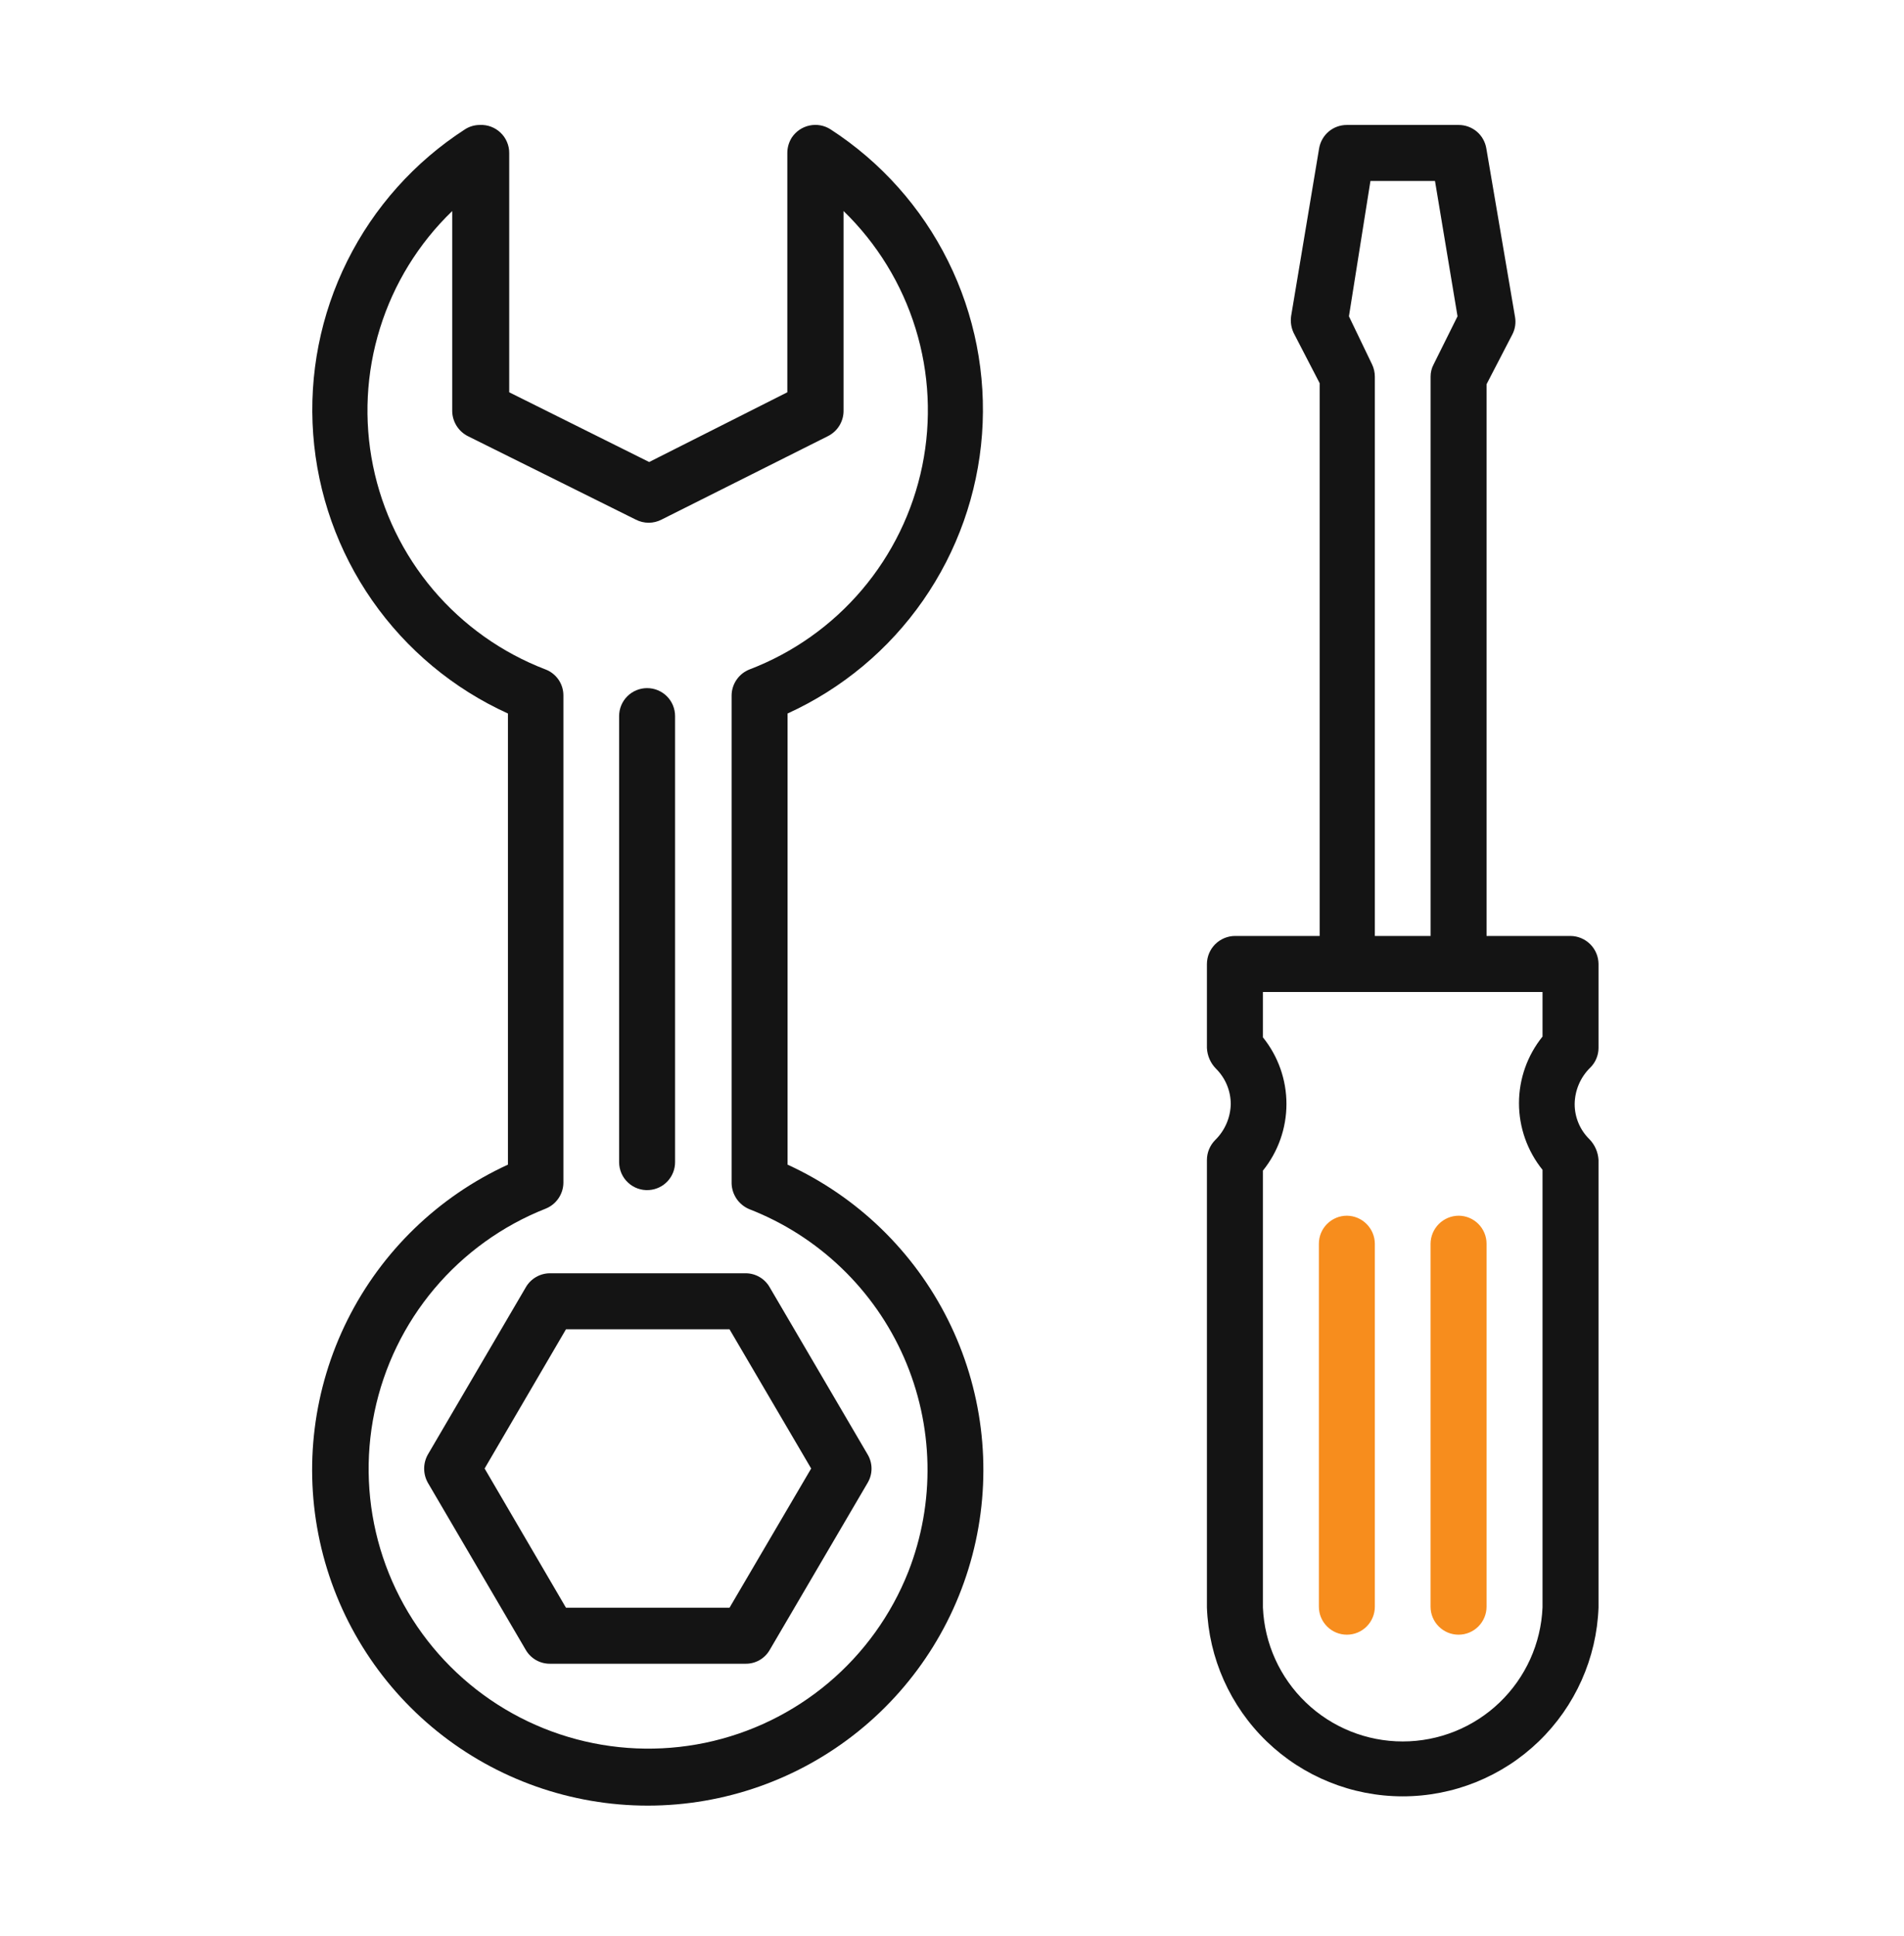 <svg width="61" height="62" viewBox="0 0 61 62" fill="none" xmlns="http://www.w3.org/2000/svg">
<path d="M23.887 40.777H17.618C17.462 40.777 17.308 40.819 17.172 40.898C17.037 40.977 16.924 41.089 16.846 41.225L13.708 46.581C13.63 46.719 13.589 46.874 13.589 47.033C13.589 47.192 13.63 47.347 13.708 47.486L16.846 52.841C16.925 52.976 17.038 53.087 17.173 53.165C17.309 53.242 17.462 53.282 17.618 53.281H23.887C24.043 53.283 24.197 53.243 24.333 53.166C24.469 53.088 24.581 52.976 24.659 52.841L27.798 47.486C27.879 47.349 27.922 47.192 27.922 47.033C27.922 46.874 27.879 46.718 27.798 46.581L24.659 41.225C24.582 41.089 24.469 40.975 24.334 40.897C24.198 40.818 24.044 40.776 23.887 40.777ZM23.372 51.488H18.133L15.526 47.029L18.133 42.57H23.372L25.988 47.029L23.372 51.488Z" fill="#141414"/>
<path d="M25.232 37.298V22.85C26.977 22.055 28.476 20.805 29.572 19.231C30.668 17.657 31.321 15.818 31.462 13.905C31.603 11.992 31.227 10.077 30.373 8.36C29.52 6.642 28.22 5.186 26.61 4.143C26.41 4.014 26.166 3.97 25.933 4.02C25.7 4.07 25.496 4.209 25.365 4.409C25.273 4.556 25.224 4.726 25.224 4.899V12.563L20.798 14.796L16.314 12.563V4.899C16.315 4.777 16.29 4.657 16.242 4.546C16.195 4.434 16.125 4.333 16.037 4.25C15.95 4.166 15.846 4.101 15.732 4.058C15.619 4.015 15.498 3.996 15.376 4.002C15.206 4.001 15.038 4.05 14.895 4.143C13.283 5.184 11.981 6.64 11.126 8.358C10.27 10.075 9.893 11.992 10.034 13.905C10.175 15.819 10.829 17.66 11.927 19.234C13.025 20.807 14.526 22.057 16.273 22.85V37.298C14.043 38.32 12.229 40.074 11.133 42.269C10.037 44.464 9.724 46.968 10.247 49.365C10.77 51.762 12.098 53.908 14.008 55.447C15.919 56.986 18.299 57.825 20.753 57.825C23.206 57.825 25.586 56.986 27.497 55.447C29.408 53.908 30.735 51.762 31.258 49.365C31.781 46.968 31.469 44.464 30.372 42.269C29.276 40.074 27.463 38.32 25.232 37.298ZM29.101 50.334C28.555 51.715 27.674 52.94 26.538 53.896C25.401 54.853 24.044 55.512 22.589 55.814C21.134 56.115 19.627 56.051 18.204 55.625C16.78 55.2 15.485 54.427 14.434 53.376C13.383 52.326 12.611 51.03 12.185 49.607C11.76 48.183 11.695 46.676 11.997 45.221C12.299 43.767 12.957 42.41 13.914 41.273C14.871 40.136 16.095 39.255 17.477 38.709C17.644 38.643 17.788 38.529 17.89 38.381C17.992 38.233 18.048 38.058 18.05 37.879V22.269C18.05 22.089 17.995 21.913 17.893 21.765C17.79 21.616 17.645 21.503 17.477 21.439C16.082 20.905 14.844 20.027 13.878 18.888C12.912 17.748 12.249 16.383 11.951 14.919C11.653 13.456 11.729 11.94 12.173 10.514C12.616 9.087 13.412 7.796 14.488 6.759V13.136C14.485 13.307 14.53 13.475 14.618 13.622C14.706 13.769 14.834 13.888 14.986 13.966L20.366 16.639C20.495 16.706 20.637 16.741 20.782 16.741C20.926 16.741 21.069 16.706 21.197 16.639L26.527 13.966C26.68 13.889 26.809 13.77 26.897 13.623C26.985 13.476 27.03 13.307 27.026 13.136V6.759C28.098 7.798 28.892 9.092 29.332 10.519C29.773 11.947 29.846 13.462 29.546 14.925C29.245 16.389 28.58 17.753 27.613 18.891C26.646 20.03 25.407 20.906 24.012 21.439C23.844 21.505 23.701 21.619 23.599 21.767C23.497 21.914 23.441 22.089 23.439 22.269V37.895C23.443 38.075 23.5 38.248 23.601 38.396C23.703 38.543 23.846 38.658 24.012 38.726C25.108 39.153 26.11 39.793 26.959 40.608C27.809 41.423 28.489 42.397 28.962 43.475C29.434 44.553 29.69 45.714 29.714 46.89C29.738 48.067 29.53 49.237 29.101 50.334Z" fill="#141414"/>
<path d="M20.798 38.111C21.024 38.095 21.236 37.993 21.39 37.827C21.544 37.66 21.629 37.441 21.628 37.215V22.933C21.628 22.695 21.534 22.467 21.366 22.299C21.198 22.131 20.97 22.037 20.732 22.037C20.494 22.037 20.266 22.131 20.098 22.299C19.929 22.467 19.835 22.695 19.835 22.933V37.215C19.835 37.338 19.86 37.461 19.909 37.574C19.958 37.687 20.03 37.789 20.121 37.873C20.211 37.958 20.318 38.022 20.434 38.063C20.551 38.104 20.675 38.121 20.798 38.111Z" fill="#141414"/>
<path d="M51.213 33.561V30.871C51.211 30.634 51.116 30.407 50.948 30.239C50.78 30.072 50.553 29.976 50.316 29.974H47.626V12.305L48.456 10.703C48.542 10.533 48.571 10.341 48.539 10.155L47.618 4.749C47.582 4.54 47.474 4.349 47.311 4.212C47.148 4.076 46.942 4.001 46.729 4.002H43.151C42.938 4.001 42.732 4.076 42.569 4.212C42.407 4.349 42.298 4.54 42.262 4.749L41.365 10.121C41.338 10.308 41.367 10.499 41.449 10.669L42.279 12.272V29.974H39.564C39.327 29.976 39.1 30.072 38.932 30.239C38.764 30.407 38.669 30.634 38.667 30.871V33.561C38.679 33.811 38.782 34.047 38.958 34.225C39.259 34.524 39.429 34.93 39.431 35.355C39.422 35.79 39.244 36.204 38.933 36.509C38.764 36.679 38.668 36.908 38.667 37.148V51.479C38.726 53.103 39.413 54.641 40.583 55.77C41.753 56.898 43.315 57.528 44.94 57.528C46.565 57.528 48.127 56.898 49.297 55.77C50.467 54.641 51.154 53.103 51.213 51.479V37.148C51.199 36.899 51.096 36.663 50.922 36.484C50.772 36.337 50.652 36.161 50.571 35.967C50.49 35.773 50.448 35.565 50.449 35.355C50.455 34.916 50.634 34.499 50.947 34.192C51.031 34.11 51.098 34.012 51.143 33.903C51.189 33.795 51.213 33.679 51.213 33.561ZM43.906 5.795H45.974L46.696 10.13L45.932 11.666C45.866 11.788 45.832 11.925 45.833 12.064V29.974H44.047V12.064C44.047 11.926 44.016 11.79 43.956 11.666L43.217 10.13L43.906 5.795ZM49.419 33.196C48.932 33.8 48.665 34.553 48.665 35.33C48.665 36.106 48.932 36.859 49.419 37.464V51.479C49.37 52.634 48.876 53.725 48.041 54.524C47.207 55.324 46.096 55.77 44.94 55.77C43.784 55.77 42.673 55.324 41.839 54.524C41.004 53.725 40.51 52.634 40.461 51.479V37.489C40.949 36.884 41.215 36.131 41.215 35.355C41.215 34.578 40.949 33.825 40.461 33.221V31.768H49.419V33.196Z" fill="#141414"/>
<path d="M43.151 38.933C42.913 38.933 42.685 39.028 42.517 39.196C42.348 39.364 42.254 39.592 42.254 39.83V51.454C42.254 51.692 42.348 51.92 42.517 52.088C42.685 52.257 42.913 52.351 43.151 52.351C43.389 52.351 43.617 52.257 43.785 52.088C43.953 51.92 44.047 51.692 44.047 51.454V39.83C44.045 39.593 43.95 39.366 43.782 39.198C43.615 39.03 43.388 38.935 43.151 38.933Z" fill="#F78D1D"/>
<path d="M46.729 38.933C46.492 38.935 46.265 39.03 46.097 39.198C45.929 39.366 45.834 39.593 45.832 39.83V51.454C45.832 51.692 45.926 51.92 46.095 52.088C46.263 52.257 46.491 52.351 46.729 52.351C46.967 52.351 47.195 52.257 47.363 52.088C47.531 51.92 47.626 51.692 47.626 51.454V39.83C47.626 39.592 47.531 39.364 47.363 39.196C47.195 39.028 46.967 38.933 46.729 38.933Z" fill="#F78D1D"/>
</svg>
